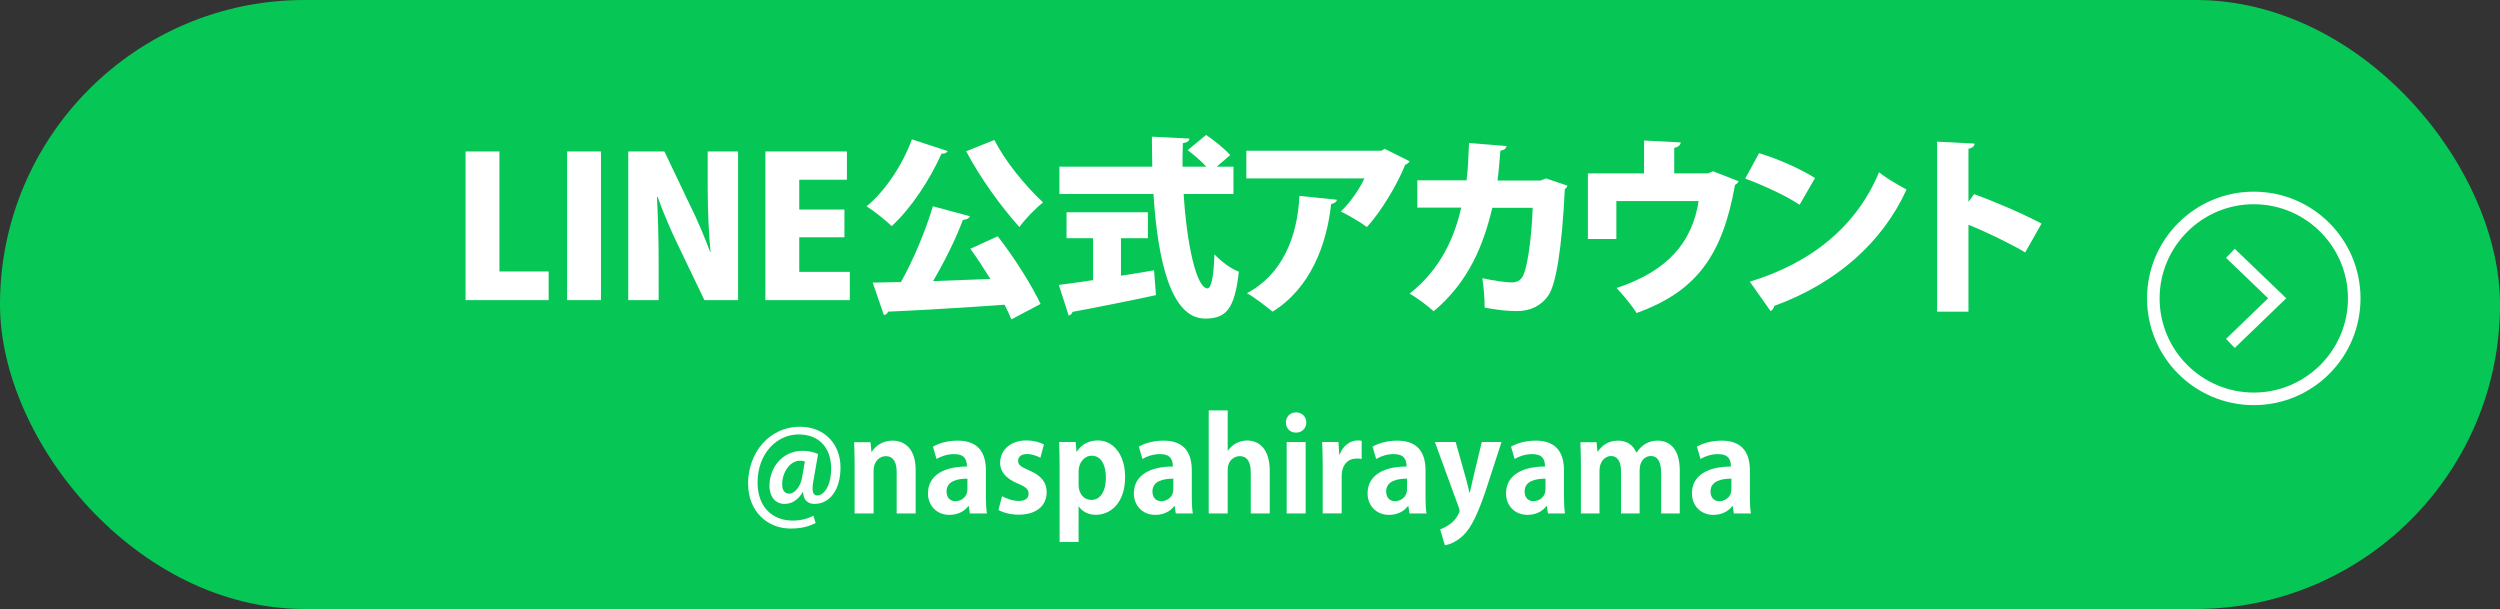 <?xml version="1.0" encoding="UTF-8"?>
<svg id="_レイヤー_2" data-name="レイヤー_2" xmlns="http://www.w3.org/2000/svg" viewBox="0 0 390 95">
  <rect x="0" y="0" width="390" height="95" fill="#333333" stroke="none"/>
  <defs>
    <style>
      .cls-1 {
        fill: #fff;
      }

      .cls-2 {
        fill: none;
        stroke: #fff;
        stroke-miterlimit: 10;
        stroke-width: 1.96px;
      }

      .cls-3 {
        fill: #06c755;
      }
    </style>
  </defs>
  <g id="_レイヤー_1-2" data-name="レイヤー_1">
    <rect class="cls-3" y="0" width="390" height="95" rx="47.5" ry="47.5"/>
    <g>
      <path class="cls-1" d="M126.88,75.07c-.08.44-.12.82-.12,1.12,0,.74.24,1.08.72,1.1,1.02.02,2.18-1.44,2.18-4.2,0-3.06-1.72-5.32-5.08-5.32s-6.4,2.94-6.4,7.5c0,3.82,2.3,5.94,5.5,5.94,1.14,0,2.3-.26,3.2-.76l.36,1.14c-1.28.64-2.44.86-3.94.86-3.5,0-6.6-2.58-6.6-7.04,0-4.68,3.24-8.84,8.1-8.84,3.86,0,6.32,2.76,6.32,6.34s-1.72,5.7-4.06,5.7c-1.04,0-1.74-.62-1.78-1.84h-.06c-.7,1.22-1.7,1.84-2.84,1.84-1.36,0-2.34-1.06-2.34-2.84,0-2.8,1.98-5.44,5.16-5.44.9,0,1.88.22,2.42.5l-.74,4.24ZM125.56,71.99c-.2-.08-.44-.12-.76-.12-1.5,0-2.78,1.7-2.78,3.72,0,.88.38,1.42,1.1,1.42.9,0,1.8-1.22,2-2.5l.44-2.52Z"/>
      <path class="cls-1" d="M142.84,80.1h-2.96v-6.5c0-1.36-.44-2.44-1.7-2.44-.8,0-1.9.62-1.9,2.32v6.62h-2.96v-7.78c0-1.3-.04-2.36-.08-3.34h2.56l.14,1.5h.06c.5-.82,1.6-1.74,3.22-1.74,2.04,0,3.62,1.42,3.62,4.54v6.82Z"/>
      <path class="cls-1" d="M153.8,77.46c0,.98.04,1.96.16,2.64h-2.66l-.18-1.16h-.06c-.64.88-1.72,1.38-2.96,1.38-2.06,0-3.34-1.54-3.34-3.34,0-2.86,2.54-4.2,6.08-4.2,0-1.1-.38-1.94-2-1.94-1.02,0-2.02.32-2.74.76l-.56-1.92c.74-.44,2.12-.94,3.86-.94,3.46,0,4.4,2.2,4.4,4.64v4.08ZM150.92,74.67c-1.6,0-3.26.38-3.26,2,0,1.06.66,1.52,1.4,1.52.7,0,1.86-.5,1.86-1.92v-1.6Z"/>
      <path class="cls-1" d="M162.3,71.41c-.48-.26-1.26-.58-2.1-.58-.9,0-1.38.46-1.38,1.06s.42.94,1.7,1.48c1.88.78,2.76,1.86,2.76,3.4,0,2.12-1.6,3.52-4.38,3.52-1.22,0-2.4-.3-3.14-.74l.56-2.14c.58.34,1.68.74,2.6.74,1.04,0,1.54-.44,1.54-1.12s-.38-1.04-1.6-1.56c-2.08-.84-2.84-2.02-2.84-3.24,0-2,1.6-3.52,4.08-3.52,1.14,0,2.12.28,2.76.62l-.56,2.08Z"/>
      <path class="cls-1" d="M167.98,70.47c.72-1.14,1.86-1.76,3.3-1.76,2.44,0,4.24,2.28,4.24,5.7,0,4.1-2.32,5.9-4.58,5.9-1.22,0-2.16-.56-2.64-1.3h-.04v5.54h-2.96v-11.96c0-1.44-.04-2.62-.08-3.64h2.58l.14,1.52h.04ZM168.26,75.59c0,1.62.98,2.4,1.98,2.4,1.5,0,2.28-1.48,2.28-3.48s-.76-3.42-2.22-3.42c-1.14,0-2.04,1.08-2.04,2.42v2.08Z"/>
      <path class="cls-1" d="M185.92,77.46c0,.98.04,1.96.16,2.64h-2.66l-.18-1.16h-.06c-.64.88-1.72,1.38-2.96,1.38-2.06,0-3.34-1.54-3.34-3.34,0-2.86,2.54-4.2,6.08-4.2,0-1.1-.38-1.94-2-1.94-1.02,0-2.02.32-2.74.76l-.56-1.92c.74-.44,2.12-.94,3.86-.94,3.46,0,4.4,2.2,4.4,4.64v4.08ZM183.04,74.67c-1.6,0-3.26.38-3.26,2,0,1.06.66,1.52,1.4,1.52.7,0,1.86-.5,1.86-1.92v-1.6Z"/>
      <path class="cls-1" d="M198.08,80.1h-2.96v-6.42c0-1.42-.44-2.52-1.72-2.52-.74,0-1.88.52-1.88,2.18v6.76h-2.96v-16.08h2.96v6.28h.04c.8-1.16,2.02-1.58,2.98-1.58,1.98,0,3.54,1.44,3.54,4.72v6.66Z"/>
      <path class="cls-1" d="M202.18,67.49c-.94,0-1.58-.68-1.58-1.58s.66-1.58,1.58-1.58,1.6.66,1.6,1.58-.68,1.58-1.6,1.58ZM203.68,80.1h-2.96v-11.14h2.96v11.14Z"/>
      <path class="cls-1" d="M212.42,71.59c-.22-.04-.46-.06-.76-.06-1.34,0-2.36.9-2.36,2.8v5.76h-2.96v-7.66c0-1.38-.04-2.48-.08-3.48h2.54l.12,1.94h.08c.52-1.44,1.72-2.18,2.76-2.18.28,0,.46.02.66.06v2.82Z"/>
      <path class="cls-1" d="M222.38,77.46c0,.98.04,1.96.16,2.64h-2.66l-.18-1.16h-.06c-.64.88-1.72,1.38-2.96,1.38-2.06,0-3.34-1.54-3.34-3.34,0-2.86,2.54-4.2,6.08-4.2,0-1.1-.38-1.94-2-1.94-1.02,0-2.02.32-2.74.76l-.56-1.92c.74-.44,2.12-.94,3.86-.94,3.46,0,4.4,2.2,4.4,4.64v4.08ZM219.5,74.67c-1.6,0-3.26.38-3.26,2,0,1.06.66,1.52,1.4,1.52.7,0,1.86-.5,1.86-1.92v-1.6Z"/>
      <path class="cls-1" d="M234.24,68.95l-2.52,7.74c-1.24,3.6-2.18,5.56-3.44,6.82-1.08,1.04-2.22,1.44-2.88,1.56l-.74-2.5c.48-.14,1.04-.46,1.56-.82.98-.7,1.48-1.84,1.48-2.06,0-.12-.04-.28-.12-.5l-3.74-10.24h3.24l1.64,5.82c.18.68.38,1.46.52,2.08h.06c.12-.6.3-1.38.46-2.08l1.4-5.82h3.08Z"/>
      <path class="cls-1" d="M243.98,77.46c0,.98.04,1.96.16,2.64h-2.66l-.18-1.16h-.06c-.64.88-1.72,1.38-2.96,1.38-2.06,0-3.34-1.54-3.34-3.34,0-2.86,2.54-4.2,6.08-4.2,0-1.1-.38-1.94-2-1.94-1.02,0-2.02.32-2.74.76l-.56-1.92c.74-.44,2.12-.94,3.86-.94,3.46,0,4.4,2.2,4.4,4.64v4.08ZM241.1,74.67c-1.6,0-3.26.38-3.26,2,0,1.06.66,1.52,1.4,1.52.7,0,1.86-.5,1.86-1.92v-1.6Z"/>
      <path class="cls-1" d="M262.04,80.1h-2.9v-6.3c0-1.6-.44-2.66-1.62-2.66-.82,0-1.74.64-1.74,2.2v6.76h-2.9v-6.58c0-1.32-.42-2.38-1.58-2.38-.82,0-1.78.76-1.78,2.26v6.7h-2.9v-7.78c0-1.3-.04-2.36-.08-3.34h2.52l.14,1.48h.06c.52-.8,1.5-1.72,3.16-1.72,1.36,0,2.4.72,2.84,1.86h.04c.92-1.36,2.06-1.86,3.3-1.86,1.94,0,3.44,1.38,3.44,4.6v6.76Z"/>
      <path class="cls-1" d="M272.98,77.46c0,.98.04,1.96.16,2.64h-2.66l-.18-1.16h-.06c-.64.88-1.72,1.38-2.96,1.38-2.06,0-3.34-1.54-3.34-3.34,0-2.86,2.54-4.2,6.08-4.2,0-1.1-.38-1.94-2-1.94-1.02,0-2.02.32-2.74.76l-.56-1.92c.74-.44,2.12-.94,3.86-.94,3.46,0,4.4,2.2,4.4,4.64v4.08ZM270.1,74.67c-1.6,0-3.26.38-3.26,2,0,1.06.66,1.52,1.4,1.52.7,0,1.86-.5,1.86-1.92v-1.6Z"/>
    </g>
    <g>
      <path class="cls-1" d="M85.59,46.82h-12.96v-23.19h5.28v18.72h7.68v4.47Z"/>
      <path class="cls-1" d="M88.47,23.63h5.28v23.19h-5.28v-23.19Z"/>
      <path class="cls-1" d="M115.14,46.82h-5.25l-4.05-8.43c-1.08-2.22-2.4-5.25-3.24-7.65h-.12c.15,2.7.27,6.24.27,10.38v5.7h-4.74v-23.19h5.64l3.96,8.31c1.05,2.07,2.31,5.04,3.18,7.38h.06c-.27-2.7-.45-6.33-.45-10.17v-5.52h4.74v23.19Z"/>
      <path class="cls-1" d="M132.57,46.82h-13.17v-23.19h12.72v4.41h-7.44v4.65h7.05v4.32h-7.05v5.4h7.89v4.41Z"/>
      <path class="cls-1" d="M147.84,23.57c-.15.27-.48.45-.96.39-1.86,4.14-4.74,8.52-7.77,11.31-.93-.9-2.79-2.37-3.93-3.09,2.88-2.31,5.64-6.51,7.08-10.44l5.58,1.83ZM151.32,33.74c-.15.33-.54.51-1.11.57-1.14,3.06-2.91,6.57-4.65,9.54,2.85-.09,5.91-.21,8.94-.33-1.02-1.65-2.1-3.3-3.12-4.71l4.26-1.95c2.58,3.3,5.28,7.59,6.69,10.56l-4.56,2.4c-.27-.69-.63-1.44-1.05-2.28-6.72.48-13.53.87-18.18,1.08-.09.33-.39.51-.66.51l-1.74-5.04,4.41-.09c1.95-3.48,3.87-8.07,4.98-11.82l5.79,1.56ZM155.13,21.83c1.62,3.3,4.86,7.2,7.59,9.75-1.17.9-2.85,2.64-3.69,3.84-2.85-3.15-6.12-7.68-8.31-11.82l4.41-1.77Z"/>
      <path class="cls-1" d="M174.87,37.16v5.85c1.71-.27,3.45-.54,5.16-.84l.3,3.87c-4.74,1.02-9.75,2.01-13.02,2.61-.06.33-.33.51-.6.57l-1.53-4.77c1.47-.18,3.3-.45,5.34-.75v-6.54h-4.14v-4.05h12.69v4.05h-4.2ZM192.42,30.26h-7.77c.48,7.8,1.98,14.7,3.72,14.73.57,0,.96-1.65,1.08-5.31.99,1.05,2.55,2.25,3.81,2.7-.66,6.06-2.13,7.32-5.31,7.32-5.31-.06-7.35-9.12-8.01-19.44h-14.67v-4.26h14.49c-.03-1.56-.06-3.12-.06-4.68l5.85.3c-.03.39-.33.6-1.02.72-.06,1.2-.06,2.43-.06,3.66h3.72c-.81-.87-1.95-1.86-2.91-2.58l2.88-2.37c1.26.87,2.94,2.19,3.75,3.15l-2.1,1.8h2.61v4.26Z"/>
      <path class="cls-1" d="M219.9,25.16c-.12.24-.36.42-.69.54-1.23,3.09-3.75,7.29-5.97,9.72-.96-.72-2.88-1.86-4.08-2.43,1.44-1.32,3-3.63,3.69-5.16h-18.42v-4.32h21.09l.48-.3,3.9,1.95ZM208.56,31.16c-.06.33-.36.57-.9.66-.69,6.33-3.21,13.14-9.15,16.8-.99-.81-2.76-2.22-3.99-2.88,5.49-2.91,7.89-8.73,8.19-15.18l5.85.6Z"/>
      <path class="cls-1" d="M244.53,28.97c-.09.21-.21.42-.42.54-.45,9.33-1.38,14.79-2.52,16.5-1.11,1.68-2.85,2.52-4.92,2.52-1.53,0-3.15-.18-5.07-.54.03-1.23-.15-3.36-.36-4.59,1.65.36,3.72.66,4.5.66.84,0,1.47-.24,1.89-1.11.57-1.14,1.29-5.37,1.47-10.53h-6.3c-1.35,5.64-3.57,11.46-9.15,16.14-.84-.78-2.58-2.1-3.75-2.76,4.89-3.81,7.08-9,8.04-13.41h-6.84v-4.26h7.68c.27-2.04.27-3.6.39-5.82l5.85.48c-.06.36-.36.63-.96.72-.18,1.77-.21,2.97-.45,4.65h6.72l.84-.33,3.36,1.14Z"/>
      <path class="cls-1" d="M256.47,21.92l5.73.3c-.03.36-.39.75-1.02.84v3.99h5.25l.81-.33,3.99,1.56c-.09.18-.3.45-.57.57-1.95,10.98-6,16.62-15.36,19.98-.63-1.05-2.13-2.88-3.12-3.9,8.07-2.67,11.79-7.17,12.81-13.56h-12.84v5.91h-4.44v-10.23h8.76v-5.13Z"/>
      <path class="cls-1" d="M274.41,23.9c2.97.87,6.54,2.49,8.73,3.87l-2.4,4.17c-2.13-1.41-5.7-3.06-8.49-4.08l2.16-3.96ZM272.97,43.94c9.87-3,16.74-8.85,20.16-17.07,1.35,1.08,2.94,1.95,4.29,2.7-3.72,8.16-10.83,14.58-20.64,18.15-.06.33-.27.66-.57.81l-3.24-4.59Z"/>
      <path class="cls-1" d="M315.93,39.38c-2.25-1.35-6.03-3.18-8.85-4.32v13.56h-4.89v-26.52l5.85.3c-.03.36-.3.69-.96.81v8.28l.87-1.2c3.21,1.14,7.65,3.06,10.53,4.59l-2.55,4.5Z"/>
    </g>
    <g>
      <path class="cls-1" d="M351.59,31.86c8.1,0,14.69,6.59,14.69,14.69s-6.59,14.69-14.69,14.69-14.69-6.59-14.69-14.69,6.59-14.69,14.69-14.69M351.59,29.9c-9.19,0-16.65,7.45-16.65,16.65s7.45,16.65,16.65,16.65,16.65-7.45,16.65-16.65-7.45-16.65-16.65-16.65h0Z"/>
      <polyline class="cls-2" points="347.94 39.52 355.24 46.53 347.94 53.57"/>
    </g>
  </g>
</svg>